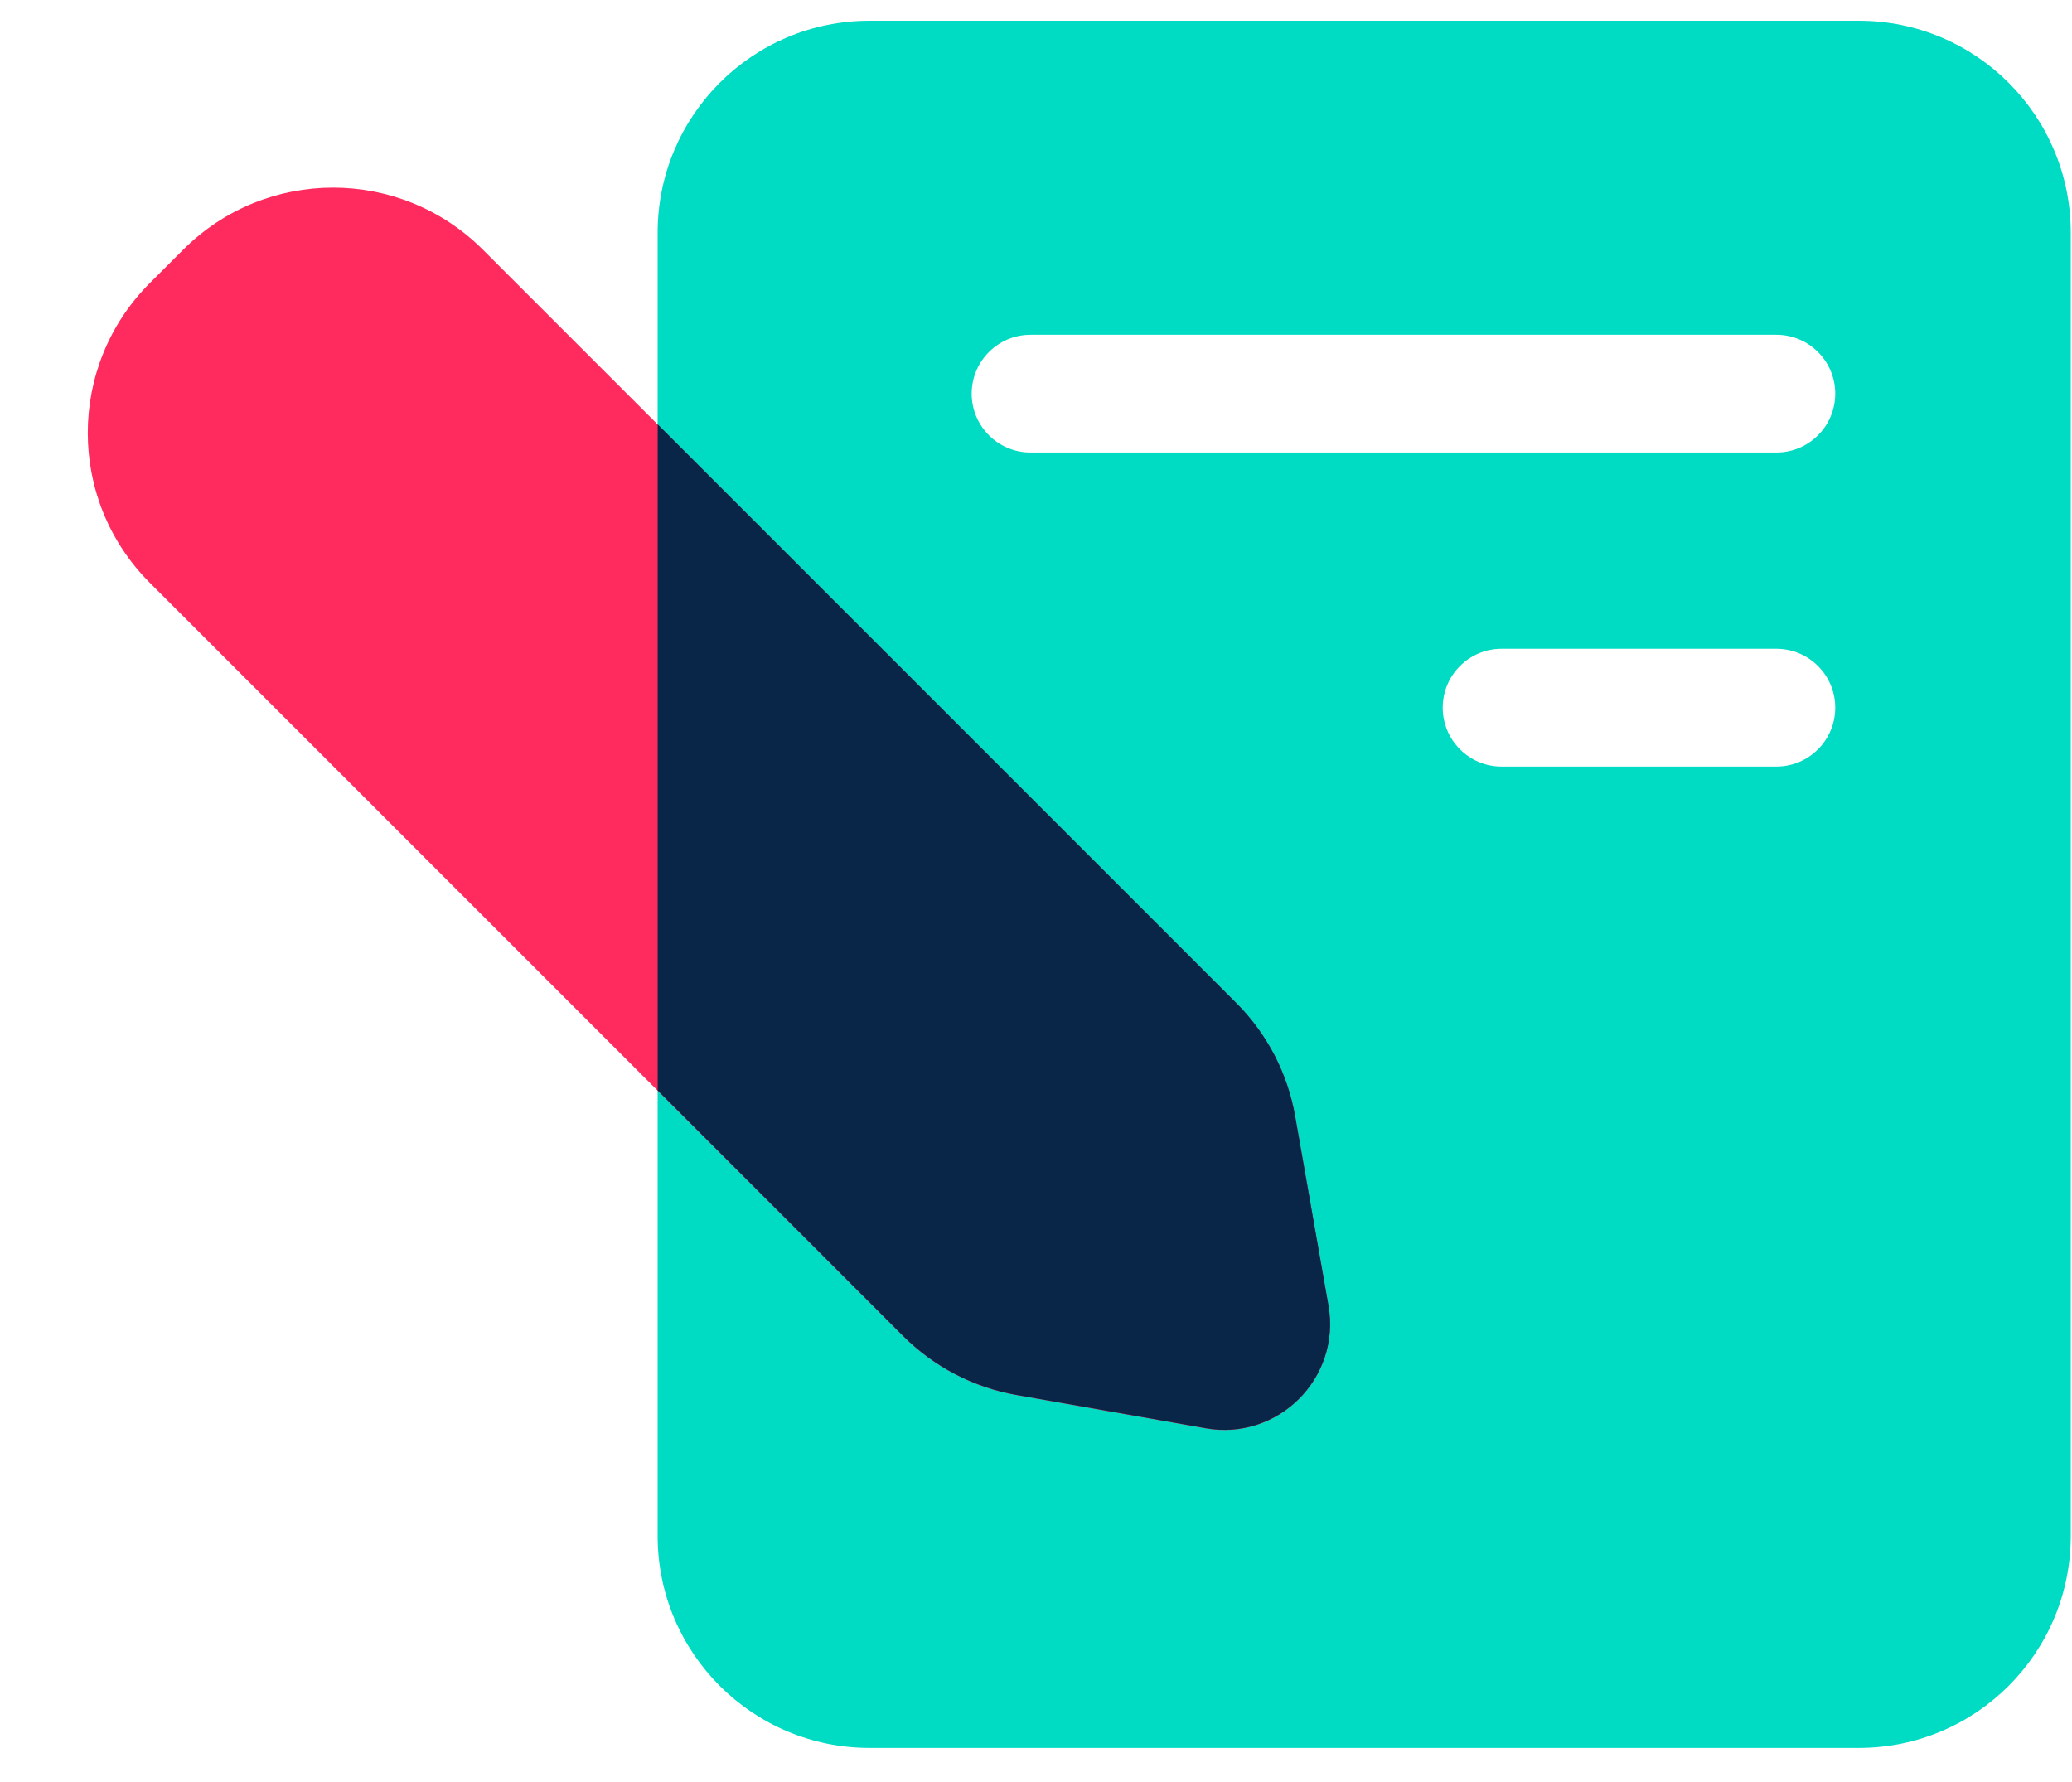 <svg width="50" height="43" viewBox="0 0 50 43" fill="none" xmlns="http://www.w3.org/2000/svg">
<path fill-rule="evenodd" clip-rule="evenodd" d="M44.856 0.5C47.68 0.5 49.97 2.79 49.97 5.614L49.97 37.063C49.97 39.888 47.68 42.177 44.856 42.177L20.984 42.177C18.16 42.177 15.87 39.888 15.87 37.063L15.87 5.614C15.87 2.79 18.16 0.5 20.984 0.5L44.856 0.5ZM44.287 9.499C44.287 8.714 43.651 8.078 42.866 8.078L24.869 8.078C24.084 8.078 23.448 8.714 23.448 9.499C23.448 10.283 24.084 10.919 24.869 10.919L42.866 10.919C43.651 10.919 44.287 10.283 44.287 9.499ZM44.287 17.076C44.287 16.291 43.651 15.655 42.866 15.655H36.235C35.451 15.655 34.815 16.291 34.815 17.076C34.815 17.861 35.451 18.497 36.235 18.497L42.866 18.497C43.651 18.497 44.287 17.861 44.287 17.076Z" fill="#00DCC3"/>
<path d="M11.653 6.025C9.656 4.028 6.418 4.028 4.421 6.025L3.616 6.83C1.619 8.828 1.619 12.066 3.616 14.063L21.796 32.243C22.539 32.985 23.492 33.481 24.526 33.663L29.096 34.467C30.843 34.774 32.365 33.253 32.058 31.506L31.254 26.936C31.072 25.901 30.576 24.948 29.833 24.205L11.653 6.025Z" fill="#FF2A5D"/>
<path fill-rule="evenodd" clip-rule="evenodd" d="M15.871 10.239L29.834 24.202C30.576 24.944 31.072 25.897 31.254 26.932L32.058 31.502C32.365 33.249 30.844 34.771 29.097 34.463L24.526 33.66C23.492 33.477 22.539 32.981 21.796 32.239L15.871 26.313L15.871 10.239Z" fill="#092648"/>
</svg>

